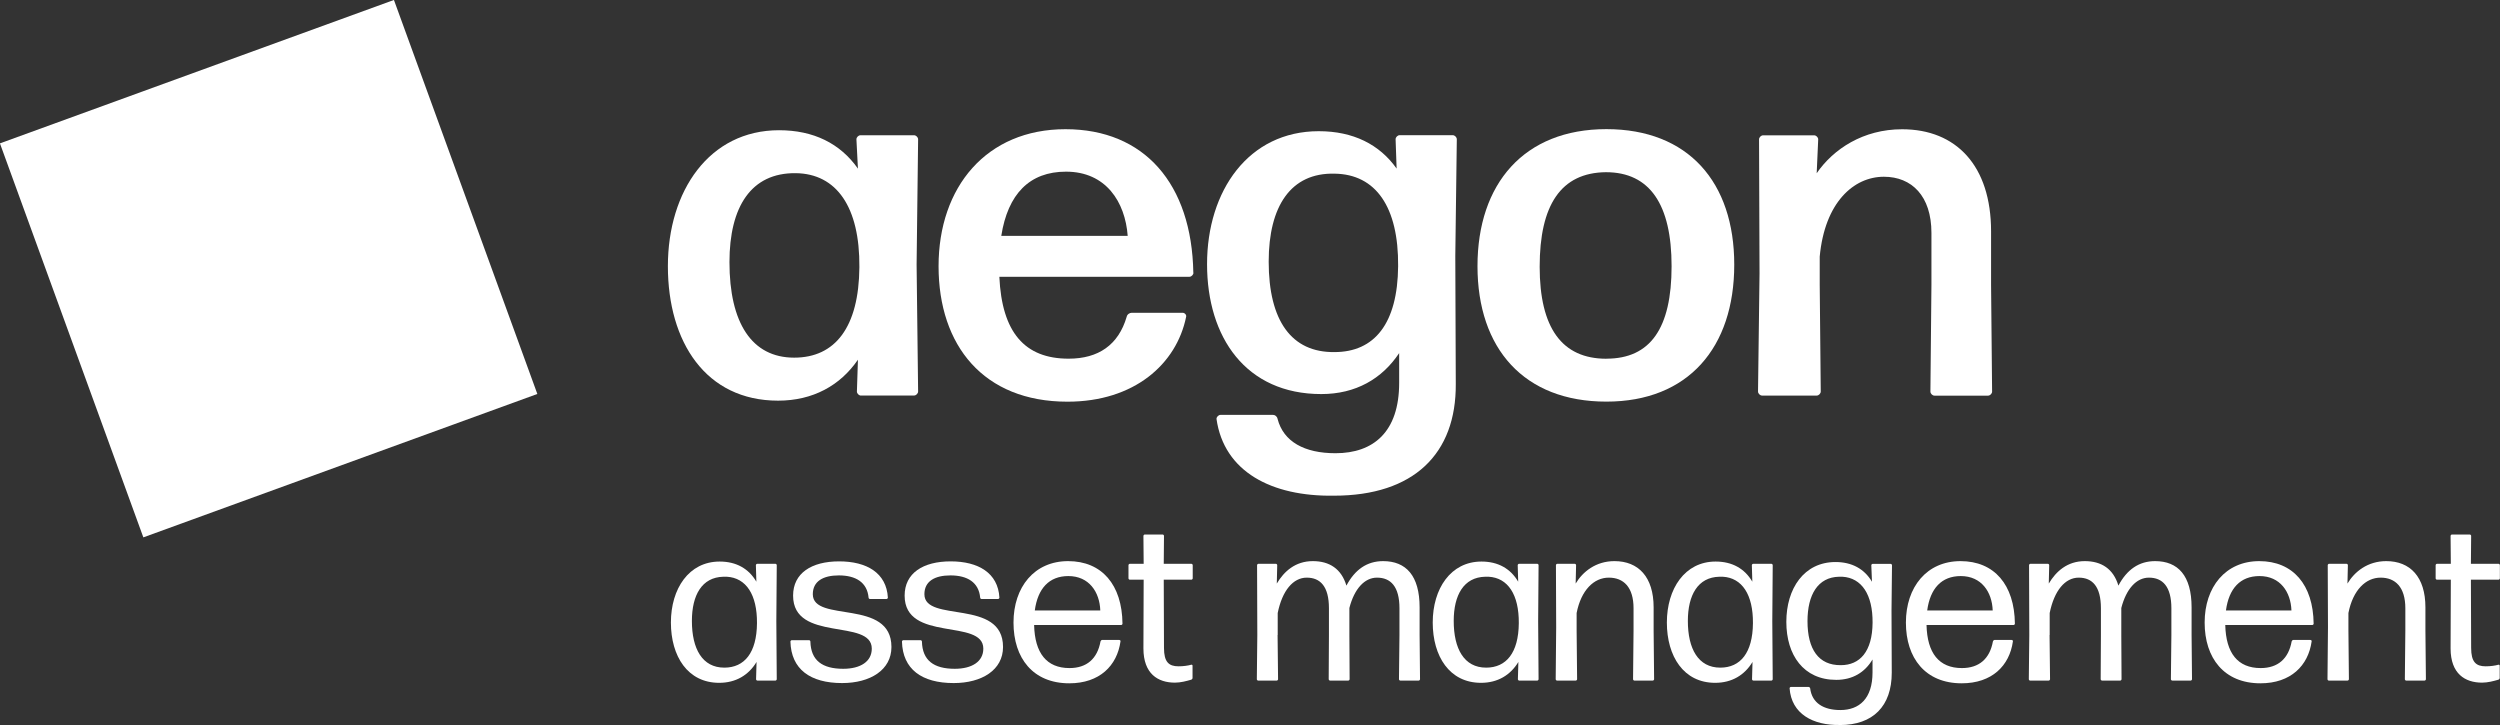 <?xml version="1.0" encoding="UTF-8"?>
<svg id="Layer_1" xmlns="http://www.w3.org/2000/svg" viewBox="0 0 413.32 119.87">
  <rect x="0" y="0" width="413.32" height="119.87" fill="#333333" stroke="none"/>
  <defs>
    <style>
      .cls-1 {
        fill: #fff;
      }
    </style>
  </defs>
  <rect class="cls-1" x="9.76" y="9.76" width="69.32" height="69.32" transform="translate(-12.52 17.87) rotate(-20)"/>
  <g>
    <path class="cls-1" d="M142.34,65.4c-.33,0-.67-.33-.67-.67l.17-5.26c-2.92,4.26-7.44,6.77-13.2,6.77-11.95,0-18.22-9.69-18.22-22.23,0-12.45,6.85-22.48,18.38-22.48,5.68,0,10.11,2.17,13.04,6.35l-.25-4.85c0-.33.33-.67.67-.67h8.86c.33,0,.67.33.67.67l-.25,20.72.25,20.97c0,.33-.33.67-.67.67h-8.77ZM131.3,59.13c6.77,0,10.7-5.01,10.78-14.96.08-9.94-3.76-15.46-10.53-15.54-7.35-.08-10.95,5.52-10.95,14.71,0,10.03,3.68,15.79,10.7,15.79Z"/>
    <path class="cls-1" d="M265.58,66.4c-13.62,0-21.31-8.77-21.31-22.4,0-13.62,7.69-22.65,21.31-22.65,13.54,0,21.14,8.77,21.14,22.4,0,13.7-7.6,22.65-21.14,22.65ZM265.58,59.3c7.27,0,10.78-5.01,10.78-15.29,0-10.2-3.59-15.54-10.86-15.54-7.44.08-10.95,5.43-10.95,15.63,0,10.11,3.68,15.21,11.03,15.21Z"/>
    <path class="cls-1" d="M291.32,65.4c-.33,0-.67-.33-.67-.67l.25-19.55-.08-22.14c0-.33.33-.67.67-.67h8.44c.33,0,.67.33.67.67l-.25,5.6c2.76-4.01,7.69-7.27,14.12-7.27,8.94,0,14.71,6.02,14.71,16.88v8.86s.17,17.63.17,17.63c0,.33-.33.67-.67.67h-8.86c-.33,0-.67-.33-.67-.67l.17-17.63v-8.61c0-6.1-3.26-9.28-7.86-9.28-5.01,0-9.78,4.26-10.61,13.2v4.68s.17,17.63.17,17.63c0,.33-.33.67-.67.67h-9.02Z"/>
    <path class="cls-1" d="M197.31,45.09c0,.33-.33.67-.67.67h-31.42c.42,9.19,4.18,13.54,11.45,13.54,4.92,0,8.23-2.26,9.6-6.92h0c.08-.42.5-.67.83-.67h8.42c.33,0,.67.33.58.67-1.59,7.8-8.56,14.03-19.62,14.03-13.87,0-21.31-9.28-21.31-22.4s7.94-22.65,20.98-22.65,20.89,9.03,21.14,23.73ZM186.44,38.99c-.42-5.6-3.59-10.61-10.2-10.61-6.02,0-9.61,3.68-10.7,10.61h20.89Z"/>
    <path class="cls-1" d="M240.85,23.02c0-.33-.33-.67-.67-.67h-8.78c-.33,0-.67.33-.67.67l.17,4.85c-2.84-4.01-7.19-6.18-12.87-6.18-11.62,0-18.47,9.86-18.47,21.98s6.43,21.48,18.89,21.48c5.68,0,10.03-2.51,12.87-6.77v4.93c0,8.11-4.26,11.62-10.53,11.62-5.15,0-8.6-1.92-9.57-5.67-.08-.42-.42-.67-.75-.67h-8.68c-.33,0-.67.33-.67.67,1.24,8.74,9.12,12.85,19.42,12.69,13.21,0,20.22-6.94,20.14-18.47l-.08-21.14.25-19.31ZM220.62,58.21c-7.1.08-10.87-5.18-10.87-14.96,0-9.19,3.68-14.71,10.87-14.54,6.85.08,10.61,5.52,10.53,15.29-.08,9.53-3.93,14.21-10.53,14.21Z"/>
  </g>
  <g>
    <path class="cls-1" d="M125.22,112.52c-.11,0-.22-.11-.22-.23l.08-2.85c-1.31,2.17-3.41,3.45-6.18,3.45-5.21,0-7.98-4.39-7.98-9.97s2.96-10.08,8.06-10.08c2.74,0,4.8,1.16,6.07,3.33l-.08-2.73c0-.11.11-.23.23-.23h3c.11,0,.22.11.22.23l-.07,9.26.07,9.59c0,.11-.11.23-.22.23h-2.96ZM119.75,110.38c3.34,0,5.36-2.47,5.4-7.35.04-4.72-1.8-7.5-4.99-7.68h-.56c-3.56.08-5.21,3.04-5.21,7.31,0,4.61,1.72,7.72,5.36,7.72Z"/>
    <path class="cls-1" d="M139.23,112.93c-5.28,0-8.43-2.29-8.55-6.86,0-.11.11-.23.23-.23h2.85c.11,0,.22.11.22.23.08,3.11,1.95,4.5,5.43,4.5,2.85,0,4.72-1.2,4.72-3.33,0-5.06-13.01-.98-13.01-8.77,0-3.71,3.04-5.66,7.61-5.66s7.83,1.91,8.06,5.99c0,.11-.11.23-.23.23h-2.74c-.11,0-.22-.11-.22-.23-.23-2.51-2.1-3.67-4.91-3.67-2.62,0-4.31.98-4.31,3.11,0,4.8,13,.64,13,8.73,0,3.78-3.48,5.96-8.17,5.96Z"/>
    <path class="cls-1" d="M157.67,112.93c-5.28,0-8.43-2.29-8.55-6.86,0-.11.11-.23.23-.23h2.85c.11,0,.22.11.22.23.08,3.11,1.95,4.5,5.43,4.5,2.85,0,4.72-1.2,4.72-3.33,0-5.06-13.01-.98-13.01-8.77,0-3.71,3.04-5.66,7.61-5.66s7.83,1.91,8.06,5.99c0,.11-.11.23-.22.23h-2.74c-.11,0-.22-.11-.22-.23-.23-2.51-2.1-3.67-4.91-3.67-2.62,0-4.31.98-4.31,3.11,0,4.8,13,.64,13,8.73,0,3.78-3.48,5.96-8.17,5.96Z"/>
    <path class="cls-1" d="M185.06,105.81c.11,0,.23.11.19.23-.56,4.01-3.45,6.93-8.47,6.93-6,0-9.22-4.16-9.22-10.04s3.45-10.16,9.03-10.16,8.92,3.9,8.99,10.34c0,.11-.11.22-.22.22h-14.39c.11,4.65,2.06,7.12,5.85,7.12,2.85,0,4.61-1.54,5.13-4.42.04-.11.15-.23.26-.23h2.85ZM176.63,95.24c-3.19,0-5.06,2.06-5.55,5.69h10.83c-.11-3.07-1.87-5.69-5.28-5.69Z"/>
    <path class="cls-1" d="M197.17,112.07c0,.11-.11.26-.22.3-.79.23-1.76.49-2.7.49-2.81,0-5.21-1.46-5.21-5.66l.04-11.36h-2.29c-.11,0-.22-.11-.22-.23v-2.17c0-.11.11-.23.22-.23h2.29l-.04-4.61c0-.11.11-.23.22-.23h2.96c.11,0,.22.11.22.23l-.04,4.61h4.57c.11,0,.22.11.22.23v2.17c0,.11-.11.23-.22.23h-4.57l.04,11.28c0,2.32.79,3.04,2.4,3.04.79,0,1.57-.11,2.1-.26.11-.04.22.04.22.15v2.03Z"/>
    <path class="cls-1" d="M211.22,104.98l.08,7.31c0,.11-.11.23-.22.23h-3.07c-.11,0-.22-.11-.22-.23l.08-7.31-.04-11.54c0-.11.11-.23.22-.23h2.89c.11,0,.22.11.22.23l-.07,3.04c1.2-2.02,3.07-3.71,5.96-3.71,2.74,0,4.72,1.27,5.55,4.05,1.39-2.62,3.37-4.05,6.07-4.05,3.78,0,6.03,2.4,6.03,7.64v4.57l.07,7.31c0,.11-.11.23-.22.23h-3.04c-.11,0-.22-.11-.22-.23l.08-7.31v-4.42c0-3.6-1.46-5.06-3.71-5.06-2.06,0-3.75,1.84-4.57,5.02v4.46l.04,7.31c0,.11-.11.23-.23.23h-3c-.11,0-.23-.11-.23-.23l.04-7.31v-4.42c0-3.6-1.42-5.06-3.67-5.06s-4.05,2.14-4.8,5.85v3.63Z"/>
    <path class="cls-1" d="M251.17,112.52c-.11,0-.22-.11-.22-.23l.08-2.85c-1.31,2.17-3.41,3.45-6.18,3.45-5.21,0-7.98-4.39-7.98-9.97s2.96-10.08,8.06-10.08c2.74,0,4.8,1.16,6.07,3.33l-.08-2.73c0-.11.11-.23.23-.23h3c.11,0,.22.11.22.23l-.07,9.26.07,9.59c0,.11-.11.23-.22.23h-2.96ZM245.7,110.38c3.34,0,5.36-2.47,5.4-7.35.04-4.72-1.8-7.5-4.99-7.68h-.56c-3.56.08-5.21,3.04-5.21,7.31,0,4.61,1.72,7.72,5.36,7.72Z"/>
    <path class="cls-1" d="M257.42,112.52c-.11,0-.22-.11-.22-.23l.08-8.58-.04-10.27c0-.11.11-.23.22-.23h2.89c.11,0,.22.11.22.23l-.07,3.04c1.16-1.95,3.33-3.71,6.41-3.71,3.97,0,6.48,2.62,6.48,7.64v3.86l.08,8.02c0,.11-.11.23-.22.23h-3.04c-.11,0-.22-.11-.22-.23l.08-8.02v-3.71c0-3.49-1.65-5.06-4.09-5.06s-4.57,2.03-5.32,5.85v2.92l.08,8.02c0,.11-.11.23-.22.23h-3.07Z"/>
    <path class="cls-1" d="M289.88,112.52c-.11,0-.22-.11-.22-.23l.08-2.85c-1.31,2.17-3.41,3.45-6.18,3.45-5.21,0-7.98-4.39-7.98-9.97s2.96-10.08,8.06-10.08c2.74,0,4.8,1.16,6.07,3.33l-.08-2.73c0-.11.11-.23.23-.23h3c.11,0,.22.11.22.23l-.07,9.26.07,9.59c0,.11-.11.23-.22.23h-2.96ZM284.41,110.38c3.34,0,5.36-2.47,5.4-7.35.04-4.72-1.8-7.5-4.99-7.68h-.56c-3.56.08-5.21,3.04-5.21,7.31,0,4.61,1.72,7.72,5.36,7.72Z"/>
    <path class="cls-1" d="M304.19,119.86c-4.46.08-8.02-1.84-8.32-6.07,0-.11.11-.22.22-.22h2.92c.11,0,.23.11.26.22.3,2.47,2.25,3.6,4.99,3.6,3.11,0,5.32-1.87,5.32-6.22v-2.14c-1.27,2.14-3.3,3.37-6,3.37-5.4,0-8.25-4.09-8.25-9.59s2.92-9.89,8.13-9.89c2.7,0,4.76,1.12,6.03,3.26l-.11-2.73c0-.11.11-.23.23-.23h2.96c.11,0,.23.11.23.23l-.08,7.49.04,10.27c0,5.55-3.11,8.66-8.58,8.66ZM304.34,109.97c3.15,0,5.21-2.25,5.25-7.01.04-4.65-1.8-7.42-4.99-7.61h-.56c-3.49.08-5.21,2.96-5.21,7.35,0,4.65,1.84,7.31,5.51,7.27Z"/>
    <path class="cls-1" d="M332.6,105.81c.11,0,.23.11.19.23-.56,4.01-3.45,6.93-8.47,6.93-6,0-9.22-4.16-9.22-10.04s3.45-10.16,9.03-10.16,8.92,3.9,8.99,10.34c0,.11-.11.22-.22.22h-14.39c.11,4.65,2.06,7.12,5.85,7.12,2.85,0,4.61-1.54,5.13-4.42.04-.11.15-.23.26-.23h2.85ZM324.17,95.24c-3.19,0-5.06,2.06-5.55,5.69h10.83c-.11-3.07-1.87-5.69-5.28-5.69Z"/>
    <path class="cls-1" d="M338.85,104.98l.08,7.31c0,.11-.11.23-.22.23h-3.07c-.11,0-.22-.11-.22-.23l.08-7.31-.04-11.54c0-.11.11-.23.22-.23h2.89c.11,0,.22.11.22.23l-.07,3.04c1.2-2.02,3.07-3.71,5.96-3.71,2.74,0,4.72,1.27,5.55,4.05,1.39-2.62,3.37-4.05,6.07-4.05,3.78,0,6.03,2.4,6.03,7.64v4.57l.07,7.31c0,.11-.11.23-.22.23h-3.04c-.11,0-.23-.11-.23-.23l.08-7.31v-4.42c0-3.6-1.46-5.06-3.71-5.06-2.06,0-3.75,1.84-4.57,5.02v4.46l.04,7.31c0,.11-.11.23-.22.23h-3c-.11,0-.23-.11-.23-.23l.04-7.31v-4.42c0-3.6-1.42-5.06-3.67-5.06s-4.05,2.14-4.8,5.85v3.63Z"/>
    <path class="cls-1" d="M381.99,105.81c.11,0,.23.11.19.23-.56,4.01-3.45,6.93-8.47,6.93-6,0-9.22-4.16-9.22-10.04s3.45-10.16,9.03-10.16,8.92,3.9,8.99,10.34c0,.11-.11.22-.22.22h-14.39c.11,4.65,2.06,7.12,5.85,7.12,2.85,0,4.61-1.54,5.13-4.42.04-.11.15-.23.26-.23h2.85ZM373.56,95.24c-3.19,0-5.06,2.06-5.55,5.69h10.83c-.11-3.07-1.87-5.69-5.28-5.69Z"/>
    <path class="cls-1" d="M385.02,112.52c-.11,0-.22-.11-.22-.23l.08-8.58-.04-10.27c0-.11.11-.23.22-.23h2.89c.11,0,.22.11.22.23l-.07,3.04c1.16-1.95,3.33-3.71,6.41-3.71,3.97,0,6.48,2.62,6.48,7.64v3.86l.08,8.02c0,.11-.11.23-.22.23h-3.04c-.11,0-.22-.11-.22-.23l.08-8.02v-3.71c0-3.49-1.65-5.06-4.09-5.06s-4.57,2.03-5.32,5.85v2.92l.08,8.02c0,.11-.11.23-.22.23h-3.07Z"/>
    <path class="cls-1" d="M413.28,112.07c0,.11-.11.26-.22.3-.79.23-1.76.49-2.7.49-2.81,0-5.21-1.46-5.21-5.66l.04-11.36h-2.29c-.11,0-.22-.11-.22-.23v-2.17c0-.11.11-.23.22-.23h2.29l-.04-4.61c0-.11.11-.23.22-.23h2.96c.11,0,.22.11.22.23l-.04,4.61h4.57c.11,0,.22.11.22.23v2.17c0,.11-.11.23-.22.23h-4.57l.04,11.28c0,2.32.79,3.04,2.4,3.04.79,0,1.57-.11,2.1-.26.11-.04.22.04.22.15v2.03Z"/>
  </g>
</svg>